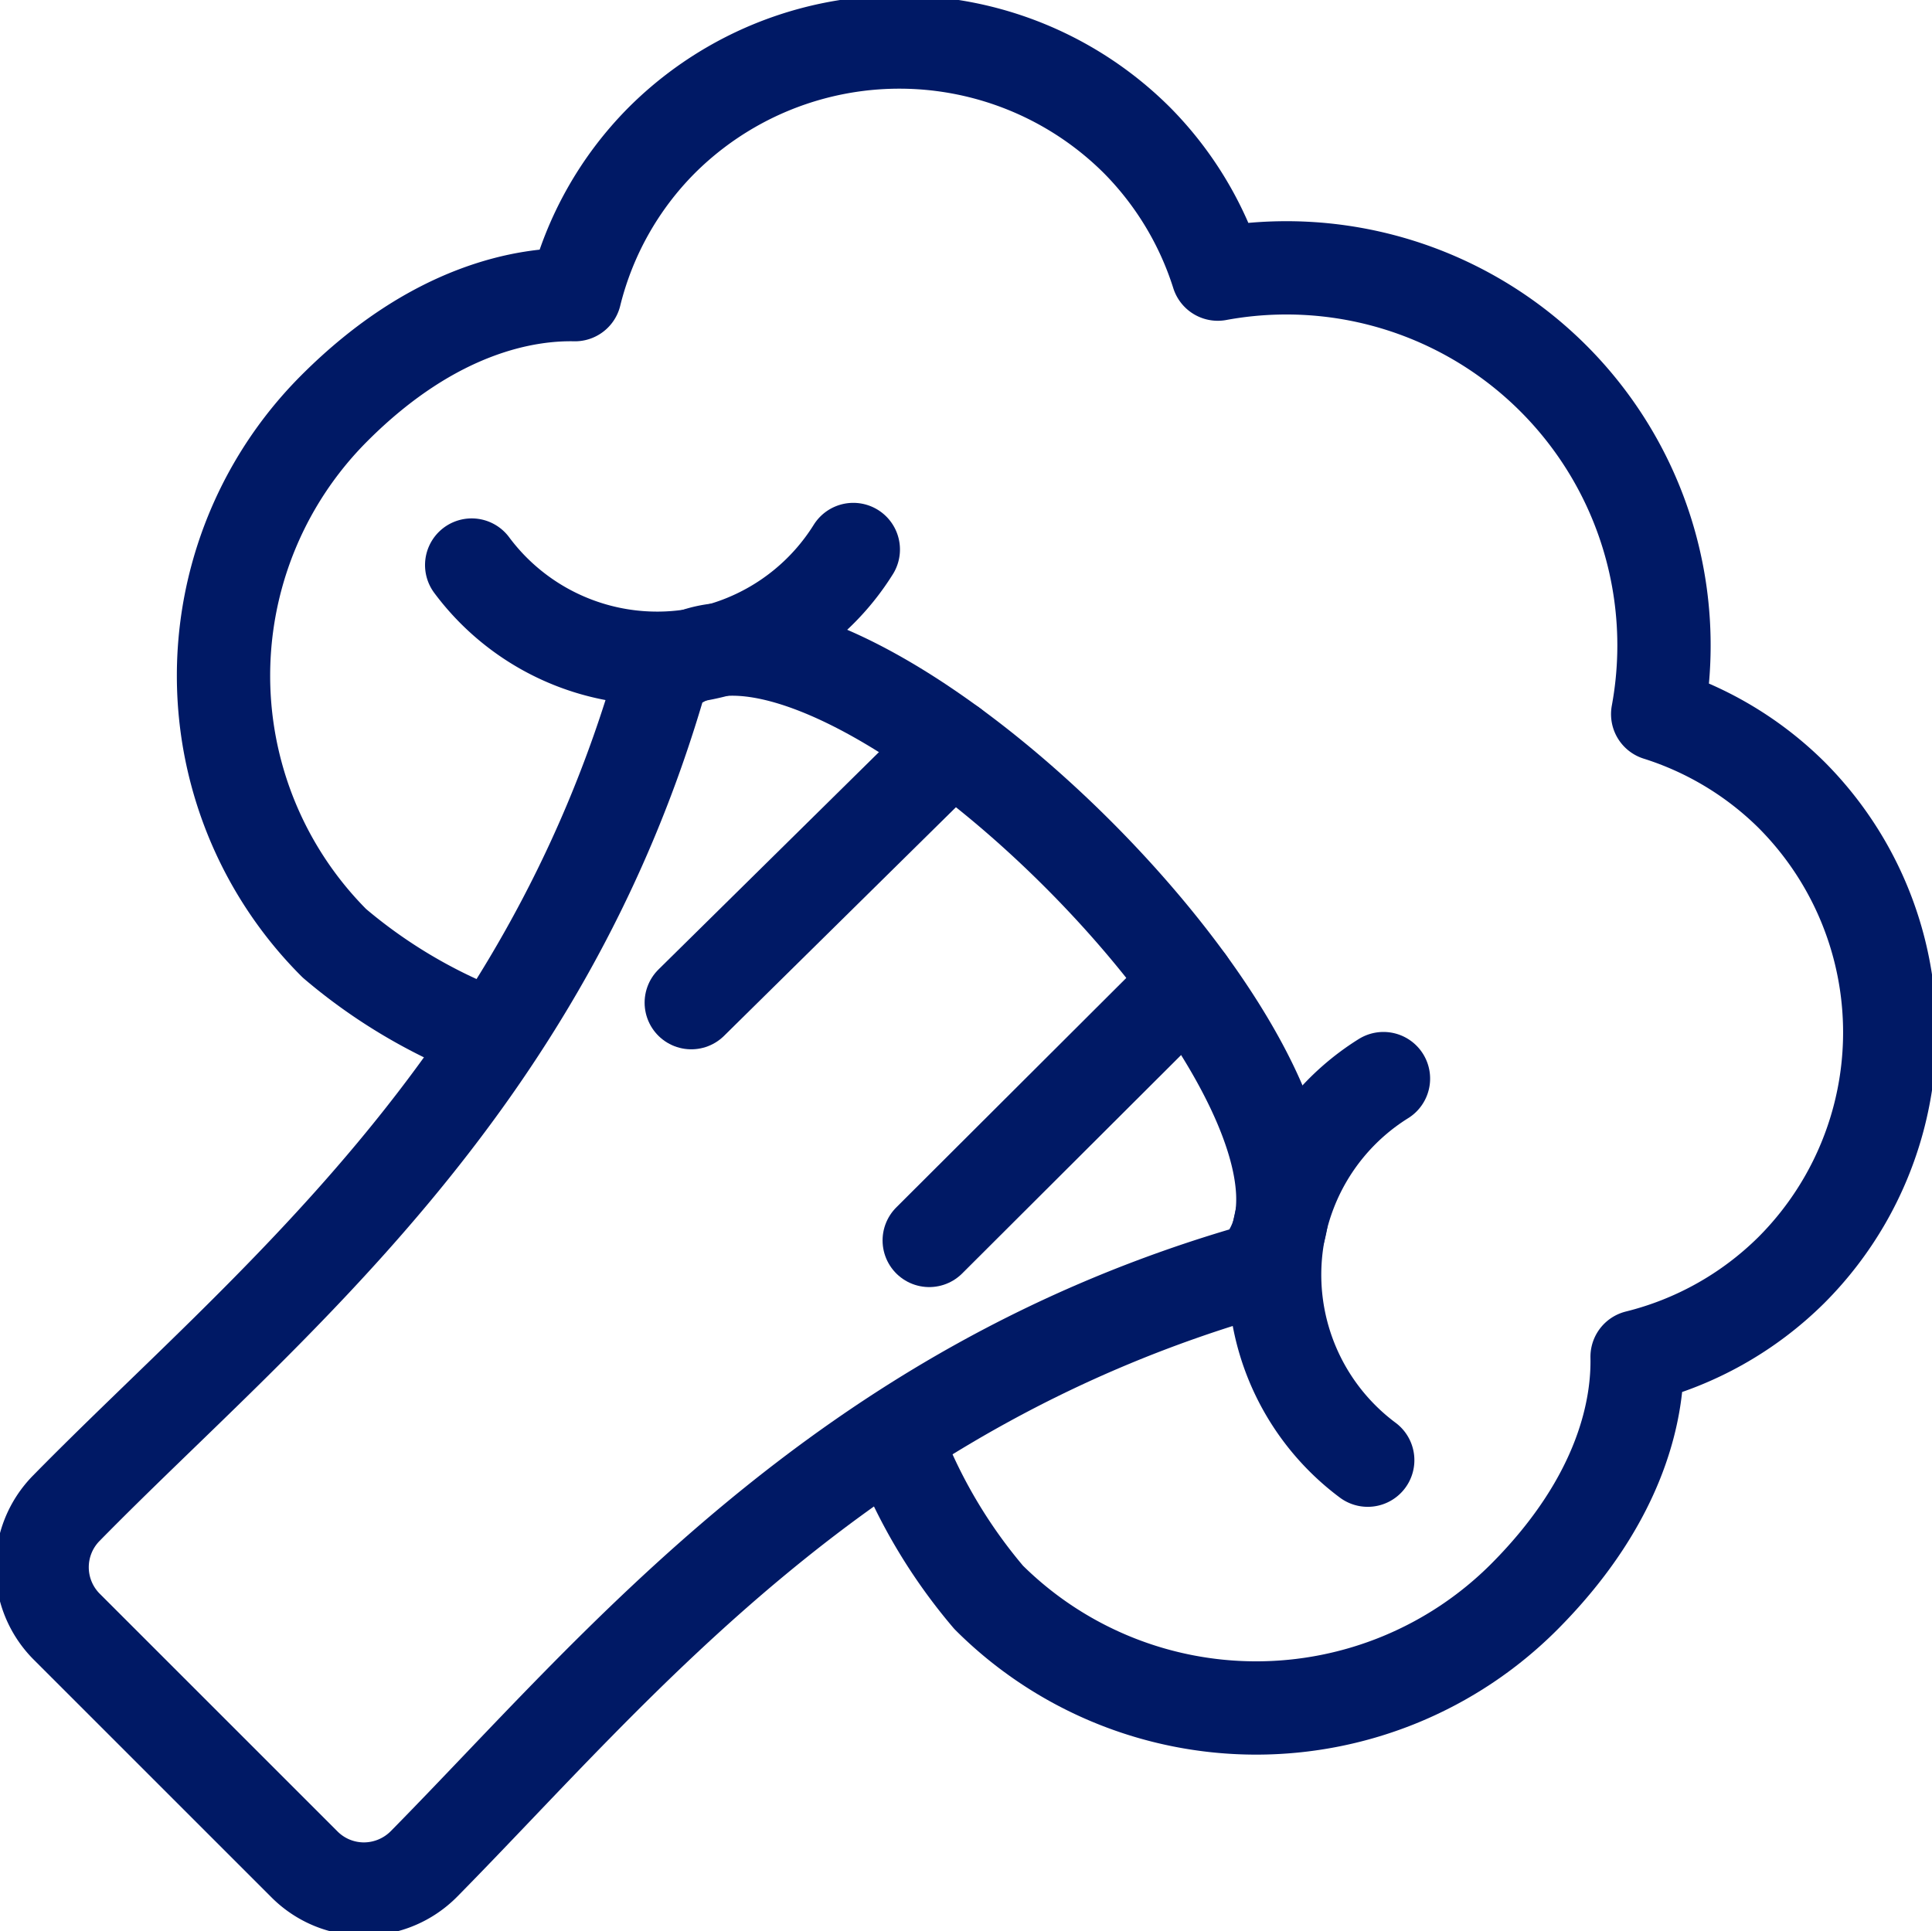 <svg id="Broccoli_icon" data-name="Broccoli icon" xmlns="http://www.w3.org/2000/svg" xmlns:xlink="http://www.w3.org/1999/xlink" width="62.119" height="62.1" viewBox="0 0 62.119 62.1">
  <defs>
    <clipPath id="clip-path">
      <rect id="Rectangle_1116" data-name="Rectangle 1116" width="62.119" height="62.1" fill="none" stroke="#001965" stroke-width="3"/>
    </clipPath>
  </defs>
  <g id="Group_50" data-name="Group 50" clip-path="url(#clip-path)">
    <path id="Path_272" data-name="Path 272" d="M39.539,27.692c5.1-5.1-14.022-24.216-19.119-19.116C16.6,21.96,7.563,28.942,1.274,35.352a2.705,2.705,0,0,0,.016,3.8L8.939,46.8a2.7,2.7,0,0,0,1.922.792,2.722,2.722,0,0,0,1.917-.806C19.014,40.457,26.157,31.518,39.539,27.692Z" transform="translate(0.852 13.153)" fill="none" stroke="#001965" stroke-linejoin="round" stroke-width="3"/>
    <path id="Path_273" data-name="Path 273" d="M24.389,45.73a17.016,17.016,0,0,0,2.869,4.783,12.176,12.176,0,0,0,17.2,0c3.255-3.258,3.68-6.232,3.648-7.736a10.7,10.7,0,0,0,4.956-2.785,10.813,10.813,0,0,0,0-15.293,10.683,10.683,0,0,0-4.294-2.588A12.141,12.141,0,0,0,34.624,7.962a10.7,10.7,0,0,0-2.588-4.294,10.817,10.817,0,0,0-15.3,0,10.658,10.658,0,0,0-2.782,4.954c-1.5-.03-4.48.395-7.733,3.65a12.164,12.164,0,0,0,0,17.208,17.054,17.054,0,0,0,4.78,2.869" transform="translate(4.531 0.853)" fill="none" stroke="#001965" stroke-linejoin="round" stroke-width="3"/>
    <path id="Path_274" data-name="Path 274" d="M18.15,25.1a7.435,7.435,0,0,1,.506-12.27" transform="translate(25.826 21.854)" fill="none" stroke="#001965" stroke-linecap="round" stroke-linejoin="round" stroke-width="3"/>
    <path id="Path_275" data-name="Path 275" d="M5.609,7.037a7.433,7.433,0,0,0,12.27-.5" transform="translate(9.557 11.133)" fill="none" stroke="#001965" stroke-linecap="round" stroke-linejoin="round" stroke-width="3"/>
    <line id="Line_11" data-name="Line 11" x1="8.323" y2="8.304" transform="translate(29.877 31.584)" fill="none" stroke="#001965" stroke-linecap="round" stroke-linejoin="round" stroke-width="3"/>
    <line id="Line_12" data-name="Line 12" x1="8.385" y2="8.268" transform="translate(22.226 23.974)" fill="none" stroke="#001965" stroke-linecap="round" stroke-linejoin="round" stroke-width="3"/>
  </g>
</svg>
